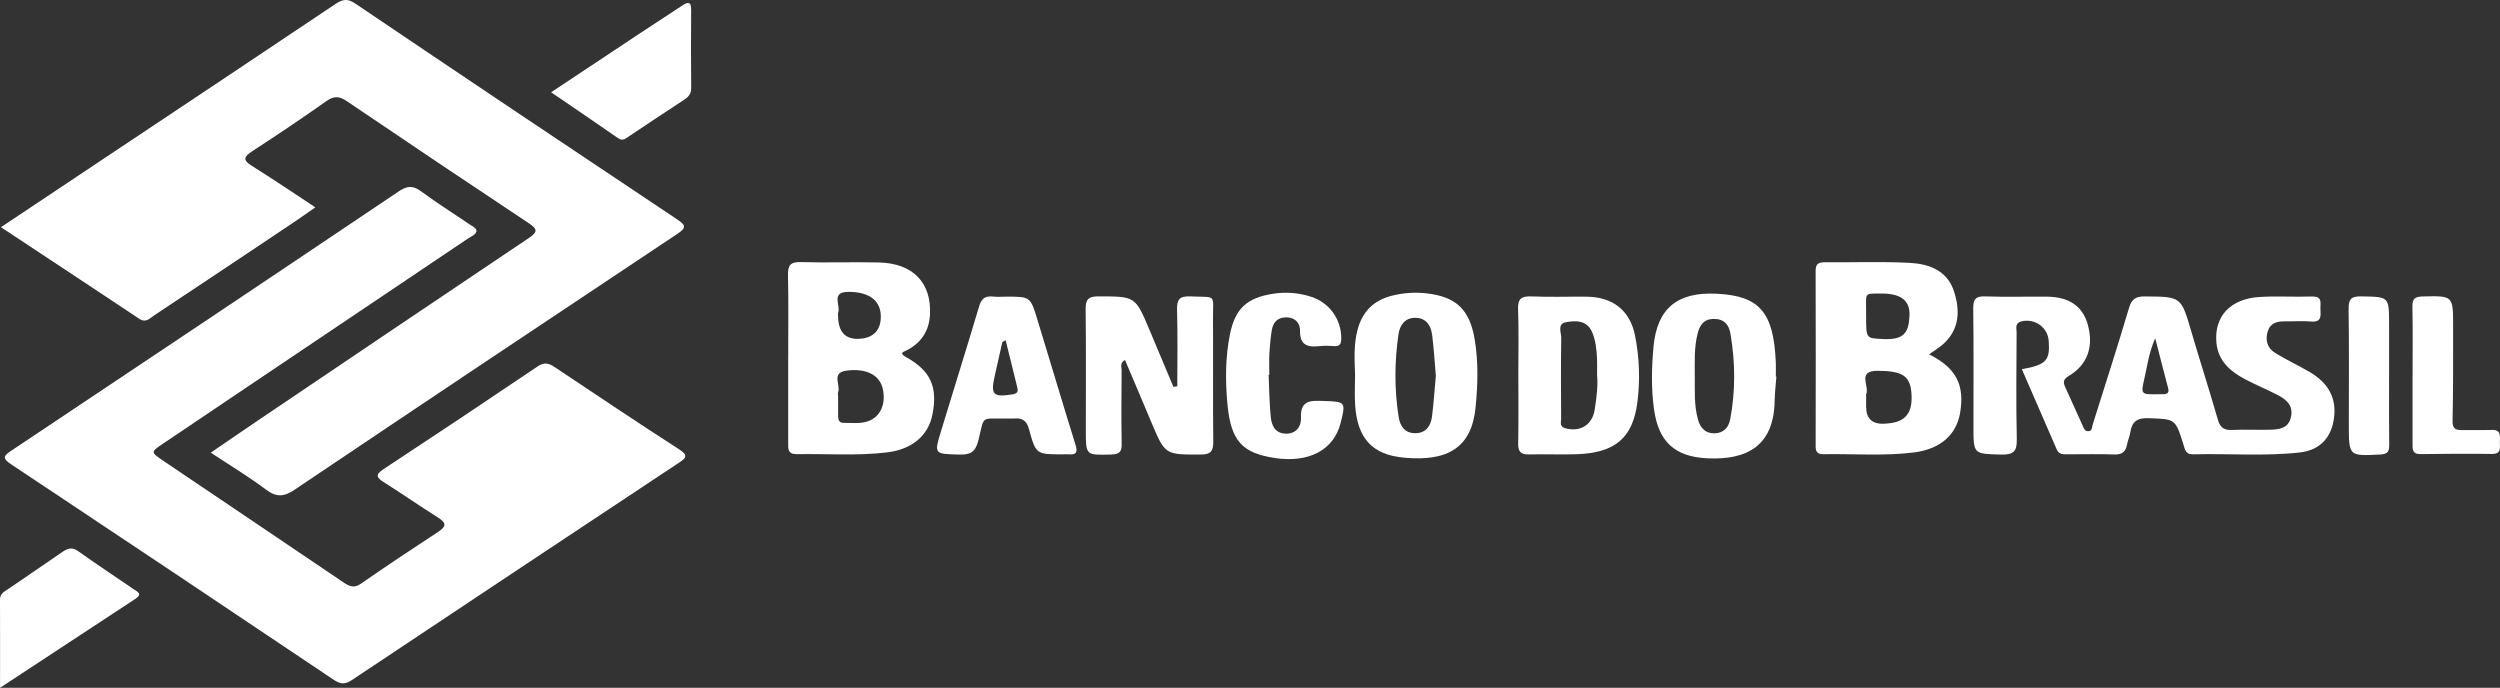 <?xml version="1.0" encoding="UTF-8"?>
<svg id="Camada_1" data-name="Camada 1" xmlns="http://www.w3.org/2000/svg" viewBox="0 0 908.57 249.96">
  <rect x="0" y="0" width="908.57" height="249.96" fill="#333333" stroke="none"/>
  <defs>
    <style>
      .cls-1 {
        fill: #fff;
        stroke-width: 0px;
      }
    </style>
  </defs>
  <path class="cls-1" d="M173.19,84c-.46,1.46-1.86,1.85-2.91,2.55-25.63,17.26-51.29,34.49-76.94,51.73-11.31,7.6-22.61,15.22-33.91,22.83-4.71,3.17-4.72,3.21-.22,6.26,21.9,14.78,43.82,29.52,65.69,44.33,2.1,1.42,3.78,2.15,6.24.44,9.29-6.43,18.69-12.7,28.15-18.88,3.15-2.06,2.82-3.34-.15-5.21-6.61-4.16-13.03-8.61-19.63-12.8-2.63-1.67-3.25-2.69-.17-4.72,18.74-12.34,37.4-24.78,56-37.33,2.41-1.63,4.01-1.28,6.19.18,15.06,10.07,30.12,20.13,45.33,29.95,3.53,2.28,2.36,3.2-.24,4.92-39.62,26.25-79.21,52.54-118.75,78.91-2.47,1.65-4.14,1.53-6.57-.1-39.05-26.2-78.14-52.34-117.31-78.36-3.22-2.14-2.71-3.03.08-4.89,47-31.35,93.98-62.74,140.86-94.27,3.12-2.1,5.18-2.18,8.17.04,5.73,4.25,11.81,8.03,17.7,12.07.9.62,2.15.99,2.39,2.33Z"/>
  <path class="cls-1" d="M.34,82.57c14.97-9.98,29.2-19.47,43.43-28.96C69.77,36.28,95.79,18.98,121.75,1.56c2.6-1.75,4.37-2.29,7.37-.27,38.84,26.24,77.79,52.32,116.8,78.32,3.32,2.21,3.76,3.06.1,5.49-46.38,30.83-92.69,61.76-138.9,92.84-3.89,2.62-6.61,2.89-10.45,0-6.21-4.67-12.91-8.7-20.07-13.43,6.27-4.28,12.06-8.28,17.9-12.22,32.52-21.94,65.03-43.89,97.61-65.73,3.08-2.06,3.53-3.14.18-5.36-22.15-14.72-44.25-29.54-66.27-44.45-2.77-1.88-4.71-1.92-7.49.05-8.81,6.24-17.8,12.25-26.84,18.15-3.06,2-3.61,3.18-.11,5.36,7.6,4.73,15,9.77,23.03,15.05-3,2.08-5.51,3.87-8.07,5.59-16.86,11.27-33.73,22.53-50.63,33.75-1.55,1.03-2.91,2.75-5.28,1.17C34.17,104.9,17.67,94.03.34,82.57Z"/>
  <path class="cls-1" d="M734.83,134.18c8.85-1.62,10.24-3.16,9.73-10.29-.35-4.96-5.13-8.29-9.9-7.09-2.51.63-1.76,2.5-1.77,3.97-.06,12.94-.22,25.89.07,38.83.1,4.41-1.17,5.71-5.59,5.6-10.16-.26-10.16-.04-10.16-10.19,0-14.27.11-28.55-.08-42.82-.04-3.42.82-4.6,4.39-4.47,7.48.27,14.97.03,22.46.1,8,.08,12.89,3.46,14.75,10.05,2.27,8.03-.02,14.7-6.86,18.75-1.94,1.15-2.17,2.17-1.36,3.94,2.13,4.68,4.21,9.38,6.35,14.05.4.88.73,2.04,1.89,2.11,1.69.09,1.5-1.47,1.81-2.48,4.43-14.07,8.97-28.11,13.16-42.25,1-3.37,2.5-4.3,5.91-4.26,13.1.12,13.03.01,16.77,12.79,3.12,10.65,6.54,21.22,9.6,31.89.84,2.94,2.21,4.01,5.24,3.85,4.48-.23,8.98.04,13.47-.08,3.37-.09,6.87-.28,7.87-4.52,1.01-4.27-1.65-6.49-4.94-8.17-3.84-1.96-7.83-3.64-11.66-5.64-5.52-2.89-9.93-6.76-10.49-13.5-.79-9.46,5.15-15.8,15.8-16.43,6.3-.37,12.64.06,18.96-.16,4.03-.14,2.93,2.58,3.06,4.69.14,2.39.41,4.73-3.35,4.4-3.14-.27-6.32-.01-9.48-.06-2.86-.04-5.35.53-6.32,3.65-1.01,3.23-.12,6.07,2.68,7.81,3.94,2.45,8.17,4.41,12.2,6.73,6.22,3.58,10.01,8.54,9.29,16.19-.71,7.51-4.91,12.4-12.44,13.26-12.92,1.46-25.91.34-38.87.69-2.88.08-3-2.04-3.59-3.89-2.9-9.13-2.91-8.87-12.51-9.25-4.23-.17-6.15,1.26-6.72,5.23-.21,1.46-.9,2.85-1.16,4.31-.49,2.74-1.91,3.77-4.79,3.65-5.48-.22-10.98-.05-16.47-.07-1.63,0-3.42.27-4.28-1.71-4.21-9.7-8.43-19.4-12.69-29.2ZM783.26,122.93c-2.35,5.44-2.85,9.98-3.87,14.36-1.43,6.09-1.34,6.11,4.92,5.99.66-.01,1.32,0,1.98-.02,1.42-.04,2.11-.56,1.68-2.16-1.51-5.65-2.94-11.32-4.71-18.18Z"/>
  <path class="cls-1" d="M286.46,129.98c0-9.95.14-19.9-.08-29.85-.08-3.57.72-4.99,4.63-4.88,9.47.28,18.95-.08,28.42.14,12.42.29,19.18,7.39,18.54,19.02-.32,5.8-3.08,10.02-8.17,12.77-1.31.71-3.4.99-.41,2.66,8.91,4.97,11.47,10.87,9.46,20.91-1.51,7.52-7.36,12.55-16.38,13.65-10.92,1.32-21.9.47-32.86.65-3.39.06-3.17-2.01-3.16-4.24.02-10.28,0-20.56,0-30.84ZM304.59,144.01c0,2.31,0,4.62,0,6.93,0,1.43.21,2.77,2.03,2.74,2.96-.05,5.96.43,8.85-.59,4.5-1.58,6.62-6.28,5.34-11.86-1.14-4.99-6.12-7.5-13.24-6.52-5.61.78-1.96,5.22-2.97,7.83-.17.43-.02.98-.02,1.48ZM304.58,114.66q0,8.82,7.61,8.48c5.34-.24,8.15-3.31,7.91-8.63-.26-5.52-4.53-8.49-11.84-8.43-6.5.06-2.61,4.98-3.66,7.59-.11.28-.02.65-.02.98Z"/>
  <path class="cls-1" d="M701.09,128.77c9.84,4.96,12.97,11.07,11.28,21.22-1.33,8.04-7.22,13.24-16.78,14.44-10.92,1.37-21.91.45-32.87.64-2.2.04-2.87-.86-2.86-2.94.04-21.23.06-42.46-.01-63.69,0-2.44.94-3.14,3.24-3.12,10.31.09,20.64-.33,30.92.21,6.99.37,13.64,2.71,16.12,10.34,2.21,6.8,2.11,13.47-3.56,18.87-1.51,1.44-3.38,2.5-5.48,4.04ZM678.2,143.8c0,1.32,0,2.64,0,3.96q0,6.49,6.44,6.23c.49-.02.99-.06,1.48-.1,6.39-.53,9.01-3.81,8.57-10.72-.42-6.6-3.28-8.38-12.32-8.41-7.7-.02-2.78,5.71-4.17,8.55-.07.13,0,.33,0,.49ZM678.2,114.82c0,8.31.01,8.05,5.77,8.38,8.08.46,9.64-2.26,9.99-8.28.34-5.7-3.15-8.29-10.25-8.24-6.73.04-5.39-.6-5.52,8.14Z"/>
  <path class="cls-1" d="M427.86,140.36c0-9.21.19-18.42-.09-27.61-.12-3.84.8-5.22,4.89-5.03,9.7.44,8.12-1.13,8.18,8.21.09,14.78-.08,29.56.1,44.33.04,3.56-.73,4.94-4.63,4.94-12.92.01-12.9.16-17.97-11.96-3.11-7.45-6.29-14.87-9.49-22.42-1.97,1.09-1.21,2.57-1.22,3.71-.08,8.97-.14,17.93.01,26.9.05,2.83-.89,3.67-3.69,3.75-9.34.27-9.33.38-9.33-8.65,0-14.61.1-29.23-.07-43.84-.04-3.48.57-4.99,4.58-4.98,13.46.03,13.46-.14,18.69,12.34,2.88,6.86,5.76,13.72,8.64,20.57l1.41-.25Z"/>
  <path class="cls-1" d="M551.8,136.26c0-7.95.21-15.92-.09-23.86-.14-3.85,1.19-4.82,4.84-4.67,6.63.27,13.29.04,19.93.09,9.59.06,15.9,4.92,17.74,14.15,1.59,8,1.88,16.16.85,24.24-1.65,12.92-8.11,18.37-21.88,18.86-5.81.2-11.63-.07-17.44.09-3.02.08-4.07-.98-4-4.03.17-8.28.06-16.57.06-24.86ZM580.42,136.29c0-2.51.08-4.33-.02-6.14-.17-3.12-.48-6.24-1.67-9.19-1.86-4.61-5.92-4.55-9.65-3.85-3.25.61-1.64,3.8-1.68,5.78-.17,9.74-.1,19.49-.04,29.24,0,1.29-.71,2.92,1.57,3.53,5.35,1.43,9.74-1.2,10.62-6.76.7-4.4,1.24-8.83.87-12.61Z"/>
  <path class="cls-1" d="M492.46,136.01c-.19-5.47-.51-10.95.95-16.32,1.77-6.51,5.91-10.59,12.47-12.23,4.07-1.02,8.21-1.32,12.36-.87,10.92,1.19,15.85,5.83,17.7,16.74,1.39,8.23,1.14,16.57.32,24.79-1.45,14.42-9.91,19.68-25.94,18.22-11.7-1.06-16.96-7.12-17.81-18.9-.27-3.79-.04-7.62-.04-11.43ZM521.83,136.62c-.45-5.11-.72-10.06-1.36-14.96-.44-3.37-2.17-6.09-6-6.16-3.83-.07-5.73,2.62-6.22,5.95-1.46,10.02-1.52,20.08.06,30.1.53,3.39,2.29,5.98,6.19,5.88,3.88-.09,5.52-2.76,5.95-6.16.61-4.91.94-9.86,1.37-14.66Z"/>
  <path class="cls-1" d="M645.59,136.88c-.22,2.96-.59,5.92-.64,8.89-.27,16-9.75,21.56-24.63,20.78-11.7-.61-17.51-6.04-19.17-17.57-1.09-7.57-.91-15.23-.24-22.8,1.25-14.08,8.64-20.12,22.89-19.44,15.71.75,20.86,6.74,21.58,25.16.06,1.65,0,3.31,0,4.97.06,0,.13,0,.19.01ZM615.93,136.69c.03,5.29-.28,10.6,1.16,15.78.84,3.01,2.63,5.05,5.94,5.01,3.31-.03,5.21-2.07,5.79-5.15,1.94-10.33,1.84-20.71.08-31.04-.54-3.18-2.18-5.39-6-5.38-3.86.01-5.19,2.39-5.97,5.47-1.27,5.03-.99,10.18-1,15.31Z"/>
  <path class="cls-1" d="M365.76,107.81c8.64,0,8.7-.01,11.22,8.22,4.65,15.2,9.17,30.44,13.89,45.61.84,2.7.34,3.71-2.48,3.47-.66-.06-1.33,0-1.99,0-9.78.04-9.92.07-12.43-9.14-.82-3.03-2.36-4.13-5.28-3.88-.83.07-1.66,0-2.49.01-10.25.18-8.22-1.48-10.7,8.2-1.07,4.16-3.05,5.01-6.94,4.9-9.1-.26-9.14-.08-6.49-8.76,4.58-15.05,9.29-30.06,13.78-45.13.82-2.74,2.14-3.84,4.94-3.53,1.64.18,3.32.03,4.98.03ZM365.48,123.64c-.75.48-1.18.6-1.23.81-.93,4.01-1.79,8.03-2.71,12.04-1.59,6.97-.64,7.95,6.31,6.85,1.73-.27,2.29-.84,1.86-2.54-1.43-5.65-2.8-11.32-4.23-17.15Z"/>
  <path class="cls-1" d="M461.05,136.19c.23,5.13.27,10.27.78,15.37.31,3.06,1.57,5.92,5.42,6.04,3.87.11,5.69-2.68,5.56-5.72-.28-6.57,3.56-6.31,8.2-6.16,7.99.25,8.18.3,6.19,8.08-2.48,9.72-11.49,14.51-23.81,12.66-11.71-1.76-16-5.99-17.27-19.29-.81-8.51-.84-17.21.89-25.72,1.89-9.3,6.15-13.24,15.69-14.7,4.67-.72,9.28-.36,13.78,1.09,6.7,2.17,10.95,8.19,10.98,15.03,0,2.12-.49,3.08-2.74,2.91-1.65-.13-3.34-.18-4.98,0-4.29.49-7.37-.13-7.27-5.58.05-2.69-1.65-4.72-4.67-4.86-3.13-.14-5.07,1.51-5.57,4.54-.46,2.77-.73,5.58-.89,8.38-.15,2.64-.03,5.29-.03,7.94-.09,0-.19,0-.28,0Z"/>
  <path class="cls-1" d="M.02,249.96C.02,238.64.05,228.26,0,217.88c-.01-2.08,1.48-2.8,2.83-3.72,6.58-4.5,13.18-8.96,19.73-13.49,1.92-1.32,3.55-2,5.82-.38,6.63,4.72,13.42,9.2,20.13,13.8,1.27.87,3.45,1.73.8,3.48C33.15,228.21,16.96,238.83.02,249.96Z"/>
  <path class="cls-1" d="M200.3,33.53c11.17-7.42,21.78-14.48,32.4-21.51,4.98-3.3,10-6.53,14.98-9.83,2.03-1.34,3.54-2.14,3.51,1.52-.09,9.45-.08,18.89.01,28.34.02,2.17-1.11,3.26-2.73,4.31-6.67,4.36-13.29,8.78-19.92,13.2-1.24.82-2.24,1.83-3.95.64-7.86-5.48-15.8-10.85-24.32-16.67Z"/>
  <path class="cls-1" d="M876.8,136.26c0-8.28.11-16.56-.06-24.84-.06-2.85.88-3.61,3.68-3.68,11.11-.25,11.12-.35,11.11,10.77-.02,11.43.07,22.85-.2,34.27-.07,2.78.78,3.54,3.26,3.51,3.65-.06,7.31.1,10.95-.04,3.51-.14,3.01,2.25,2.98,4.35-.04,2.04.67,4.44-2.94,4.38-8.63-.12-17.26-.07-25.89.05-3.11.05-2.91-1.89-2.9-3.95.02-8.28,0-16.56,0-24.84Z"/>
  <path class="cls-1" d="M868.26,136.72c0,8.29-.07,16.58.05,24.86.04,2.45-.49,3.46-3.24,3.6-11.44.58-11.44.68-11.44-10.88,0-13.92.12-27.85-.08-41.77-.05-3.57.67-4.9,4.59-4.82,10.12.2,10.12,0,10.12,10.12,0,6.3,0,12.6,0,18.9Z"/>
</svg>